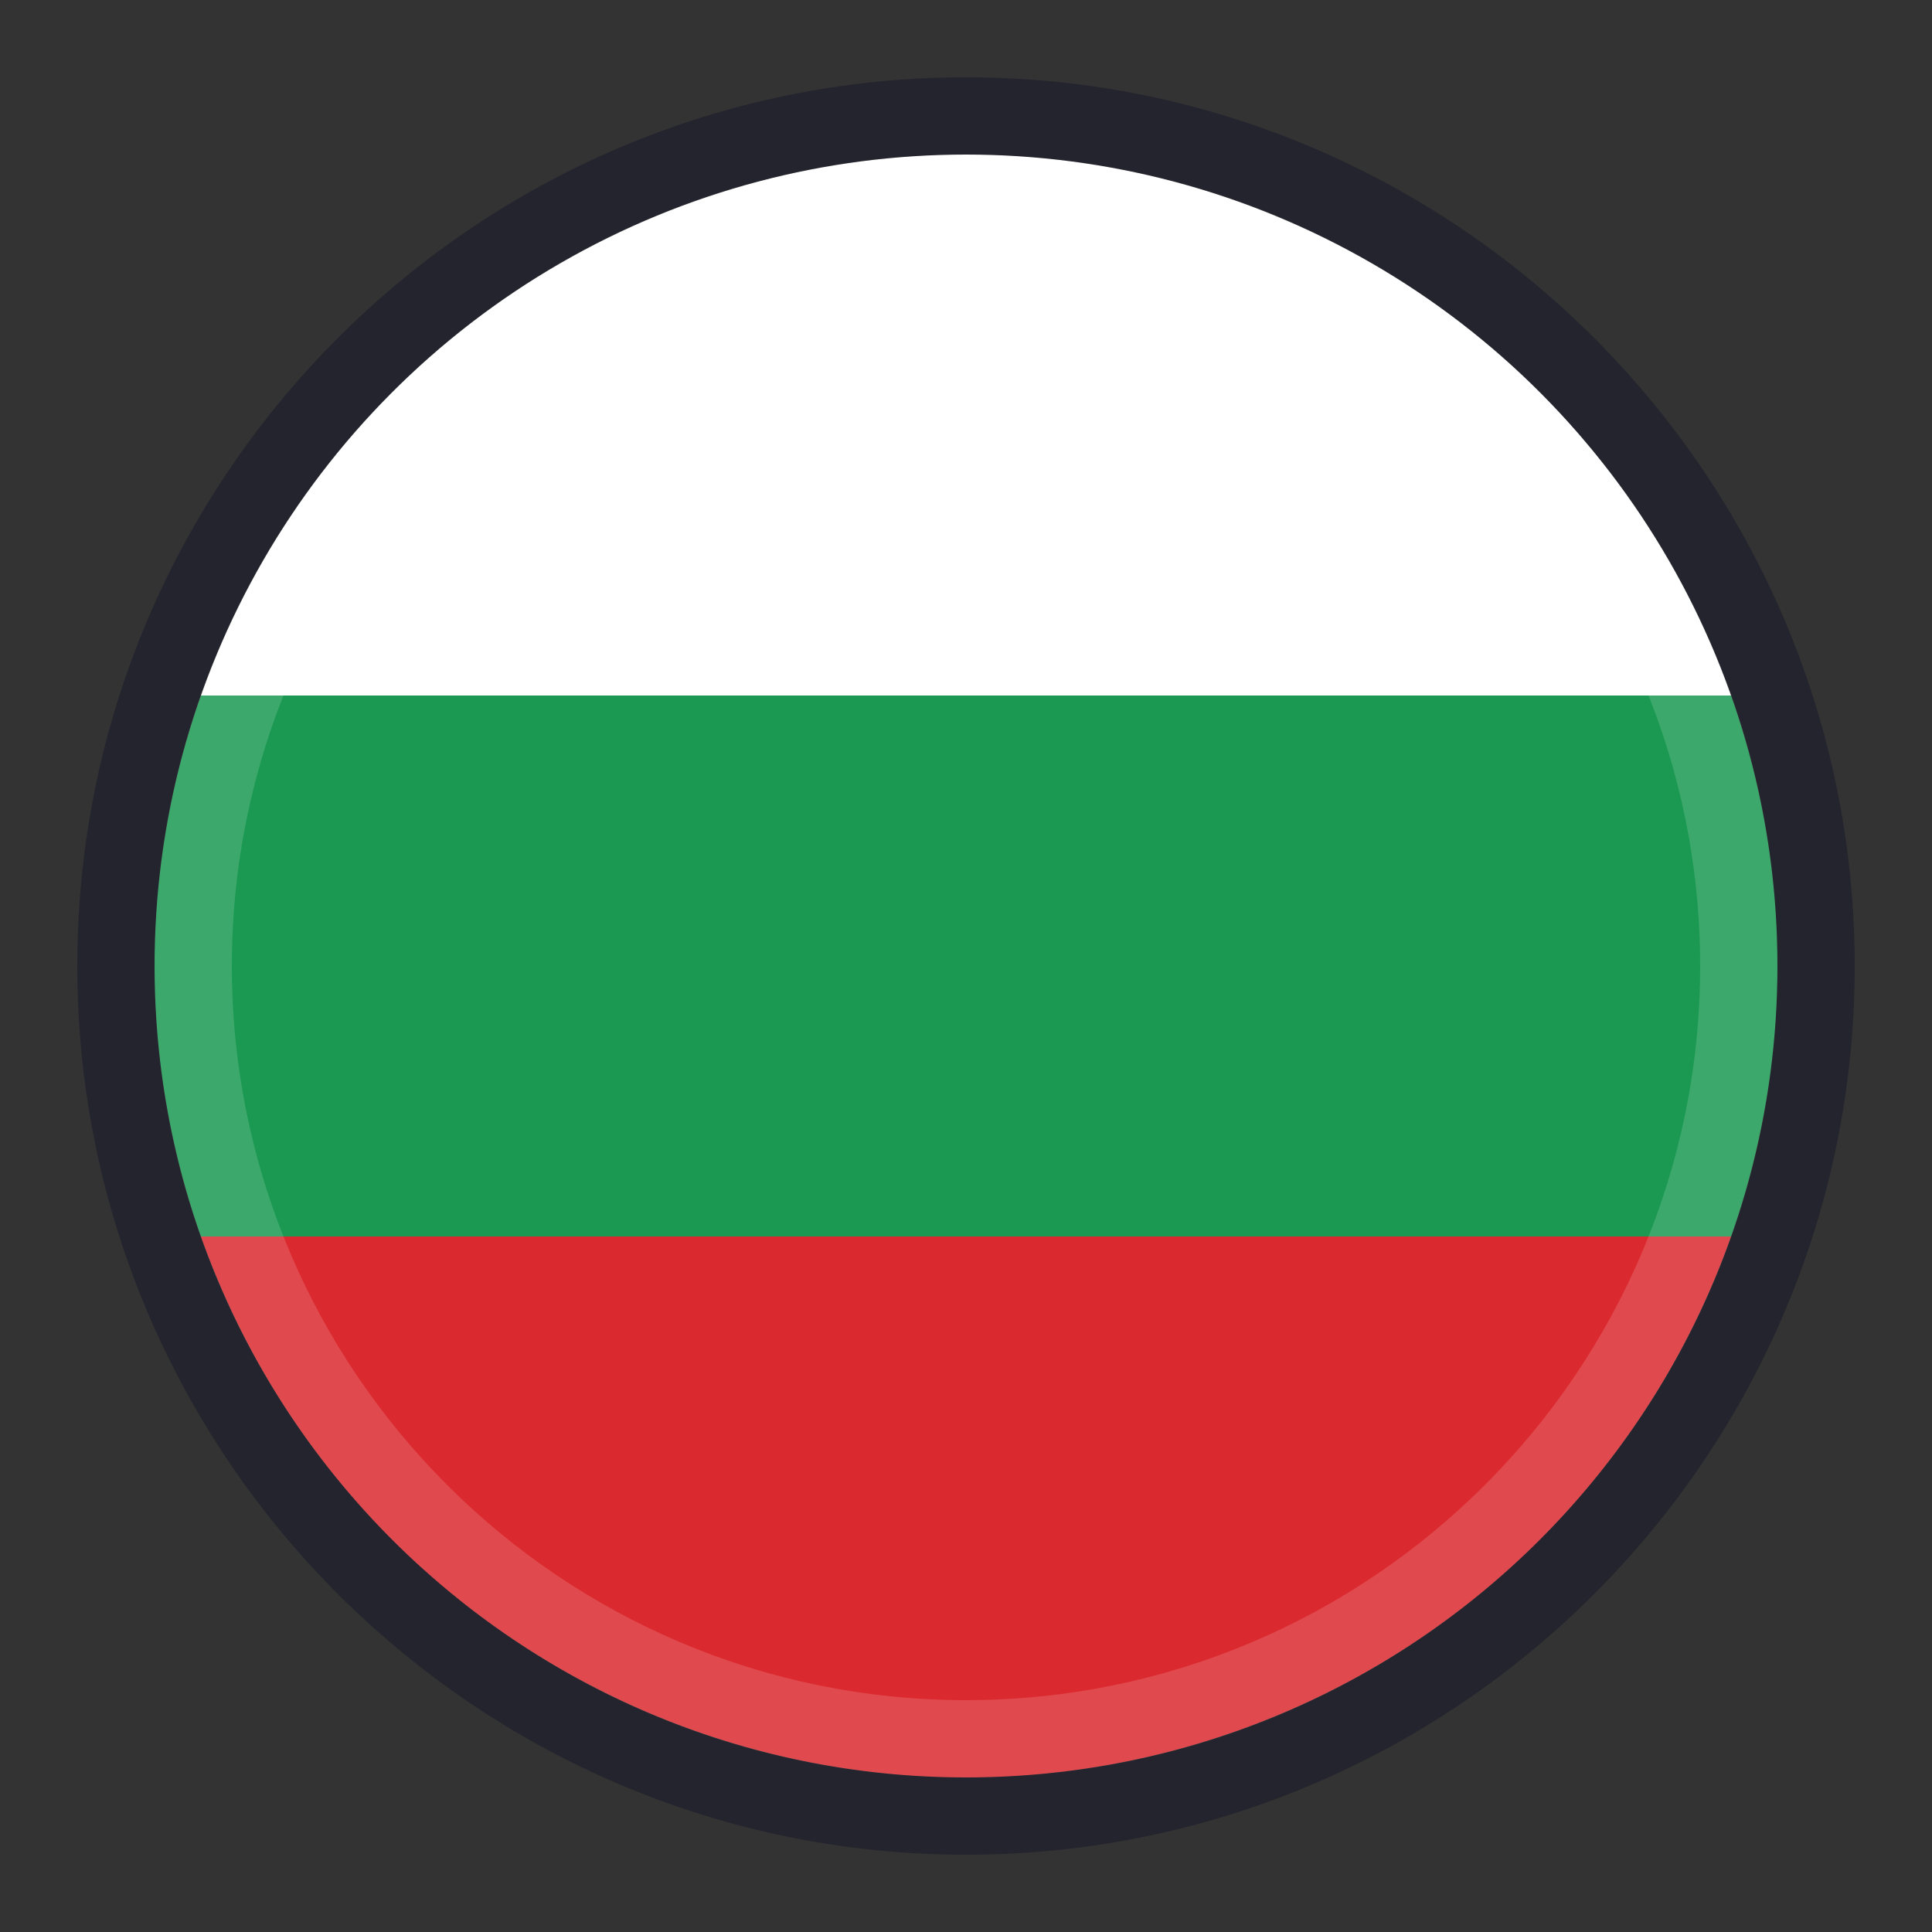 <svg xmlns="http://www.w3.org/2000/svg" xmlns:xlink="http://www.w3.org/1999/xlink" xml:space="preserve" width="25" height="25" x="0" y="0" version="1.1" viewBox="0 0 25 25">
   <rect x="0" y="0" width="25" height="25" fill="#333333" stroke="none"/>
   <g>
      <g>
         <defs>
            <circle id="SVGID_35_" cx="12.5" cy="12.5" r="10.5"/>
         </defs>
         <clipPath id="SVGID_2_">
            <use xlink:href="#SVGID_35_" overflow="visible"/>
         </clipPath>
         <g clip-path="url(#SVGID_2_)">
            <path fill="#1B9952" d="M2 9h21v7H2z"/>
            <g>
               <defs>
                  <path id="SVGID_37_" d="M2 2h21v21H2z"/>
               </defs>
               <clipPath id="SVGID_4_">
                  <use xlink:href="#SVGID_37_" overflow="visible"/>
               </clipPath>
               <path fill="#FFFFFF" fill-rule="evenodd" d="M23 9H2V4.99A2.99 2.99 0 0 1 4.98 2h15.03C21.66 2 23 3.34 23 4.99z" clip-path="url(#SVGID_4_)" clip-rule="evenodd"/>
               <path fill="#DB2A2F" fill-rule="evenodd" d="M23 16H2v4.02C2 21.66 3.34 23 4.98 23h15.03c1.64 0 2.98-1.34 2.98-2.98V16" clip-path="url(#SVGID_4_)" clip-rule="evenodd"/>
            </g>
         </g>
      </g>
   </g>
   <g id="shader">
      <g>
         <g opacity=".3">
            <path fill="#000022" fill-rule="nonzero" d="M12.5 2C18.3 2 23 6.7 23 12.5S18.3 23 12.5 23 2 18.3 2 12.5 6.7 2 12.5 2m0-1C6.16 1 1 6.16 1 12.5S6.16 24 12.5 24 24 18.84 24 12.5 18.84 1 12.5 1"/>
         </g>
         <g opacity=".15">
            <path fill="#FFFFFF" fill-rule="nonzero" d="M12.5 3c5.24 0 9.5 4.26 9.5 9.5S17.74 22 12.5 22 3 17.74 3 12.5 7.26 3 12.5 3m0-1C6.7 2 2 6.7 2 12.5S6.7 23 12.5 23 23 18.3 23 12.5 18.3 2 12.5 2"/>
         </g>
      </g>
   </g>
</svg>
